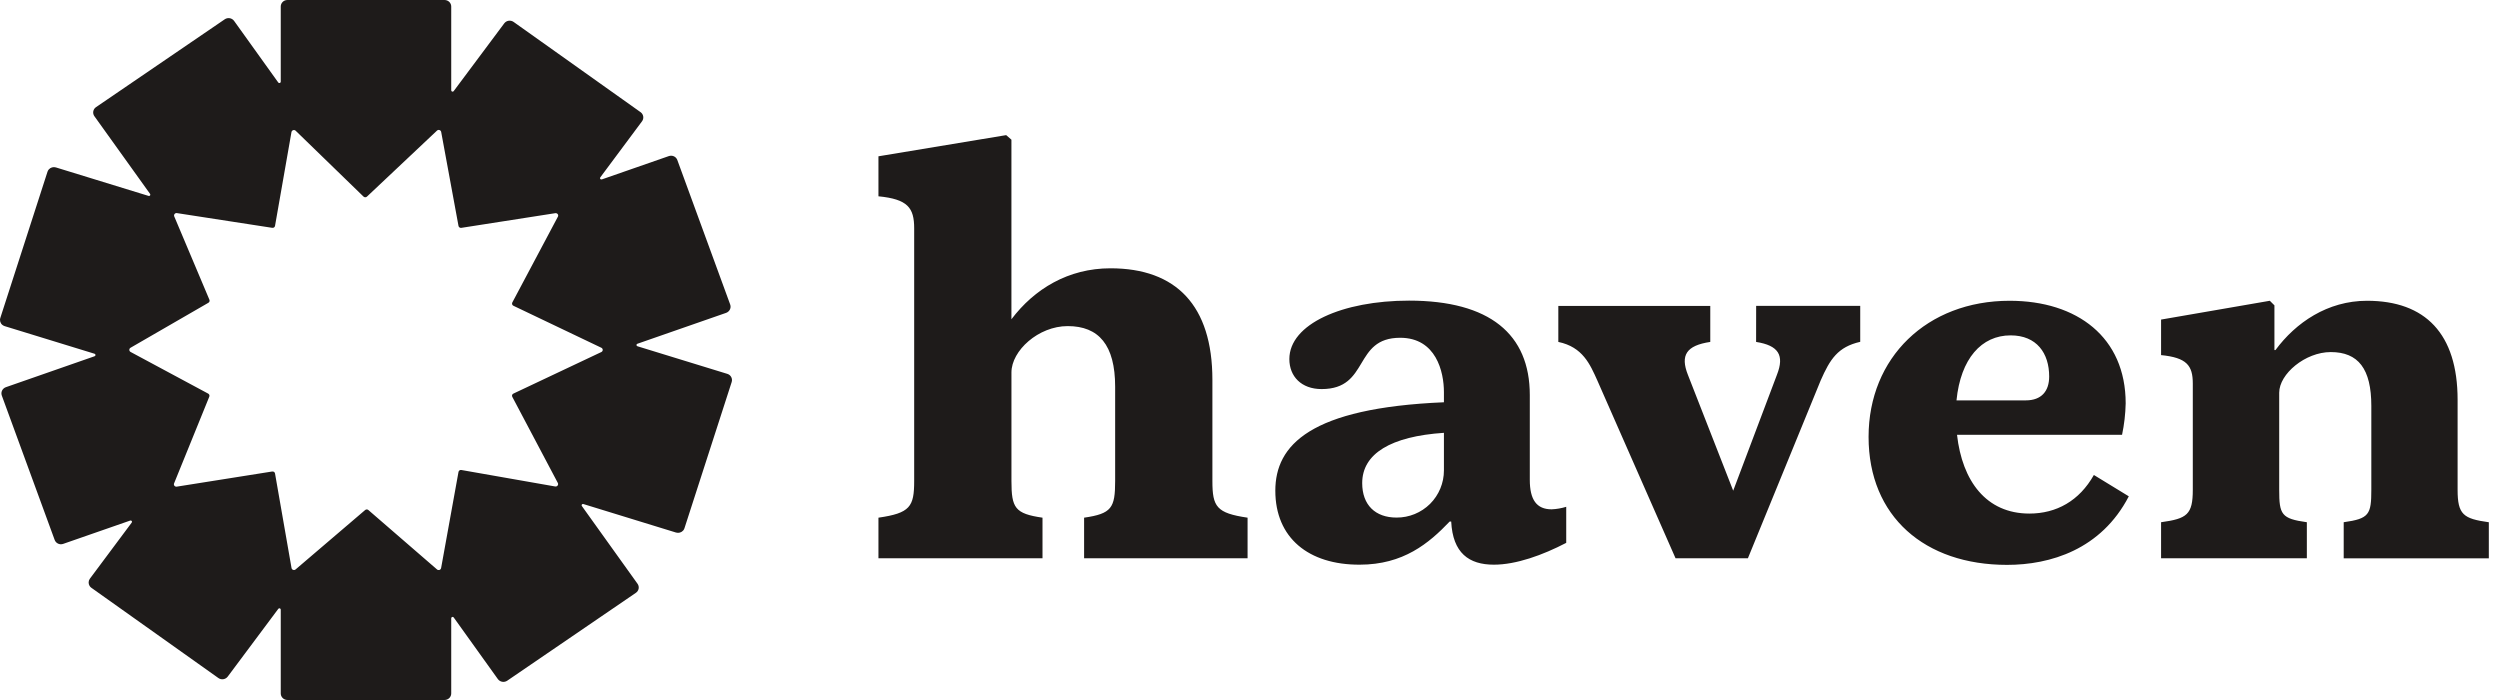 <svg width="100" height="28" viewBox="0 0 100 28" fill="none" xmlns="http://www.w3.org/2000/svg">
<g clip-path="url(#clip0_3041_22962)">
<g clip-path="url(#clip1_3041_22962)">
<path d="M48.496 19.242C48.496 20.272 48.66 20.524 49.903 20.707V22.33H43.364V20.707C44.465 20.547 44.606 20.318 44.606 19.242V15.468C44.606 13.799 43.95 13.044 42.708 13.044C41.536 13.044 40.458 14.028 40.458 14.897V19.242C40.458 20.318 40.598 20.547 41.7 20.707V22.33H35.138V20.707C36.403 20.524 36.567 20.271 36.567 19.242V9.133C36.567 8.31 36.31 7.967 35.138 7.852V6.252L40.247 5.405L40.457 5.588V12.771C41.372 11.558 42.731 10.732 44.419 10.732C47.044 10.732 48.496 12.219 48.496 15.192V19.242ZM51.013 19.628C51.013 17.8 52.407 16.317 57.757 16.091V15.685C57.757 14.872 57.444 13.511 56.008 13.511C54.114 13.511 54.801 15.563 52.865 15.563C52.053 15.563 51.574 15.055 51.574 14.363C51.574 12.962 53.697 12.025 56.362 12.025C59.588 12.025 61.192 13.366 61.192 15.802V19.195C61.192 19.988 61.462 20.373 62.066 20.373C62.264 20.365 62.46 20.33 62.649 20.272V21.714C61.712 22.202 60.65 22.587 59.755 22.587C58.756 22.587 58.111 22.121 58.048 20.861H57.987C57.155 21.734 56.134 22.587 54.386 22.587C52.345 22.594 51.013 21.518 51.013 19.628ZM57.757 18.816V17.313C55.634 17.454 54.488 18.146 54.488 19.324C54.488 20.197 55.01 20.703 55.862 20.703C56.364 20.706 56.847 20.508 57.203 20.155C57.558 19.8 57.758 19.318 57.757 18.816ZM70.246 12.234H74.409V13.673C73.514 13.877 73.202 14.365 72.827 15.218L69.916 22.331H67.022L63.894 15.221C63.602 14.572 63.311 13.881 62.333 13.677V12.238H68.411V13.677C67.455 13.82 67.204 14.206 67.517 14.996L69.328 19.628L71.076 14.996C71.388 14.204 71.138 13.819 70.244 13.677L70.246 12.235V12.234ZM85.152 19.853C84.046 21.985 82.008 22.595 80.281 22.595C76.993 22.595 74.743 20.665 74.743 17.475C74.743 14.306 77.078 12.031 80.385 12.031C83.088 12.031 85.027 13.493 85.027 16.135C85.018 16.558 84.969 16.98 84.882 17.393H78.281C78.489 19.242 79.448 20.543 81.175 20.543C82.257 20.543 83.173 20.034 83.755 18.999L85.152 19.853ZM78.262 16.015H81.031C81.655 16.015 81.967 15.65 81.967 15.06C81.967 14.127 81.467 13.415 80.427 13.415C79.259 13.413 78.426 14.347 78.26 16.013L78.262 16.015ZM86.443 22.33V20.889C87.483 20.746 87.712 20.584 87.712 19.588V15.342C87.712 14.611 87.462 14.306 86.443 14.204V12.783L90.793 12.031L90.977 12.214V14.002H91.019C91.83 12.905 93.1 12.031 94.682 12.031C97.014 12.031 98.304 13.351 98.304 15.993V19.59C98.304 20.585 98.533 20.748 99.553 20.89V22.332H93.748V20.889C94.767 20.746 94.853 20.584 94.853 19.588V16.236C94.853 14.753 94.332 14.083 93.23 14.083C92.21 14.083 91.168 14.957 91.168 15.709V19.588C91.168 20.584 91.252 20.746 92.274 20.889V22.331H86.443V22.33ZM29.091 14.954L25.497 13.85C25.486 13.847 25.477 13.84 25.47 13.831C25.459 13.818 25.456 13.8 25.462 13.784C25.467 13.767 25.48 13.755 25.497 13.75L29.046 12.514C29.112 12.49 29.166 12.442 29.197 12.379C29.228 12.317 29.232 12.245 29.207 12.179L27.093 6.401C27.069 6.336 27.02 6.282 26.957 6.253C26.892 6.224 26.819 6.221 26.752 6.244L24.072 7.177C24.05 7.184 24.026 7.177 24.011 7.159C23.997 7.141 23.997 7.116 24.01 7.097L25.681 4.852C25.723 4.796 25.74 4.726 25.729 4.657C25.718 4.588 25.68 4.527 25.623 4.487L20.544 0.877C20.424 0.793 20.258 0.817 20.17 0.934L18.147 3.645C18.137 3.659 18.12 3.666 18.103 3.666C18.086 3.666 18.07 3.659 18.06 3.645C18.053 3.637 18.049 3.626 18.049 3.614V0.261C18.049 0.191 18.021 0.125 17.971 0.076C17.92 0.027 17.852 0 17.781 0H11.497C11.426 0 11.358 0.027 11.308 0.076C11.258 0.125 11.23 0.191 11.23 0.261V3.271C11.23 3.282 11.226 3.293 11.219 3.302C11.205 3.32 11.18 3.328 11.158 3.32C11.147 3.316 11.137 3.31 11.131 3.301L9.363 0.835C9.276 0.717 9.111 0.689 8.99 0.772L3.842 4.285C3.783 4.324 3.744 4.384 3.731 4.453C3.719 4.521 3.734 4.592 3.776 4.649L6.003 7.756C6.017 7.775 6.017 7.8 6.003 7.818C5.988 7.838 5.964 7.845 5.941 7.836L2.236 6.697C2.133 6.666 2.021 6.698 1.95 6.779C1.928 6.806 1.911 6.836 1.9 6.869L0.013 12.717C-0.021 12.819 0.013 12.931 0.096 12.997C0.123 13.018 0.154 13.036 0.188 13.046L3.783 14.15C3.794 14.153 3.803 14.16 3.81 14.169C3.824 14.187 3.824 14.212 3.81 14.231C3.803 14.24 3.794 14.247 3.783 14.25L0.234 15.488C0.168 15.511 0.114 15.559 0.083 15.622C0.052 15.685 0.049 15.757 0.072 15.822L2.187 21.598C2.211 21.663 2.26 21.716 2.324 21.746C2.389 21.775 2.461 21.779 2.528 21.755L5.209 20.822C5.231 20.815 5.255 20.822 5.27 20.84C5.284 20.858 5.284 20.883 5.27 20.902L3.596 23.147C3.533 23.231 3.528 23.347 3.584 23.437C3.602 23.466 3.626 23.491 3.654 23.511L8.735 27.121C8.855 27.206 9.019 27.181 9.109 27.064L11.133 24.352C11.147 24.334 11.172 24.327 11.193 24.334C11.204 24.337 11.214 24.344 11.22 24.353C11.227 24.362 11.23 24.373 11.23 24.384V27.738C11.23 27.807 11.258 27.874 11.309 27.923C11.359 27.972 11.428 27.999 11.498 27.999H17.782C17.853 27.999 17.92 27.972 17.971 27.923C18.021 27.875 18.049 27.808 18.049 27.738V24.728C18.05 24.705 18.066 24.685 18.088 24.678C18.11 24.671 18.134 24.68 18.148 24.698L19.915 27.164C20.003 27.282 20.167 27.311 20.289 27.228L25.435 23.713C25.493 23.674 25.533 23.614 25.546 23.546C25.558 23.476 25.542 23.406 25.501 23.35L23.275 20.242C23.268 20.234 23.264 20.223 23.264 20.211C23.265 20.194 23.273 20.178 23.287 20.169C23.302 20.158 23.32 20.156 23.336 20.162L27.042 21.302C27.145 21.333 27.257 21.301 27.328 21.22C27.35 21.194 27.367 21.163 27.378 21.131L29.267 15.282C29.288 15.216 29.282 15.143 29.249 15.082C29.216 15.02 29.159 14.974 29.092 14.954L29.091 14.954ZM24.053 14.082L20.538 15.743C20.514 15.753 20.494 15.773 20.485 15.799C20.477 15.824 20.479 15.851 20.492 15.874L22.314 19.32C22.331 19.353 22.327 19.392 22.305 19.421C22.283 19.451 22.246 19.466 22.208 19.459L18.455 18.8C18.429 18.795 18.402 18.8 18.38 18.815C18.359 18.83 18.344 18.853 18.34 18.877L17.644 22.724C17.639 22.749 17.624 22.772 17.602 22.787C17.581 22.801 17.553 22.807 17.528 22.801C17.511 22.798 17.495 22.79 17.482 22.779L14.736 20.402C14.699 20.369 14.643 20.369 14.605 20.402L11.823 22.778C11.781 22.814 11.718 22.809 11.683 22.767C11.671 22.754 11.664 22.738 11.661 22.72L11.001 18.939C10.997 18.914 10.983 18.891 10.962 18.877C10.94 18.862 10.913 18.856 10.888 18.86L7.07 19.466C7.035 19.472 7 19.458 6.977 19.431C6.955 19.404 6.95 19.367 6.963 19.335L8.372 15.866C8.381 15.844 8.382 15.819 8.373 15.797C8.365 15.775 8.349 15.757 8.328 15.745L5.222 14.077C5.191 14.06 5.173 14.028 5.173 13.993C5.173 13.959 5.191 13.927 5.222 13.91L8.336 12.111C8.356 12.099 8.372 12.08 8.379 12.059C8.387 12.037 8.386 12.013 8.377 11.991L6.97 8.657C6.956 8.624 6.961 8.587 6.984 8.559C7.007 8.531 7.042 8.518 7.077 8.524L10.889 9.113C10.914 9.117 10.941 9.112 10.962 9.097C10.983 9.082 10.997 9.06 11.001 9.035L11.659 5.281C11.663 5.255 11.68 5.231 11.702 5.217C11.725 5.202 11.753 5.197 11.779 5.203C11.797 5.207 11.812 5.217 11.826 5.229L14.54 7.863C14.579 7.901 14.641 7.901 14.68 7.863L17.48 5.224C17.507 5.199 17.545 5.19 17.58 5.202C17.597 5.207 17.612 5.217 17.624 5.231C17.636 5.244 17.644 5.26 17.647 5.277L18.34 9.037C18.345 9.062 18.359 9.084 18.38 9.098C18.402 9.112 18.427 9.119 18.453 9.114L22.212 8.527C22.249 8.521 22.286 8.536 22.309 8.566C22.331 8.595 22.334 8.634 22.316 8.667L20.492 12.1C20.48 12.123 20.479 12.15 20.486 12.175C20.495 12.199 20.513 12.22 20.537 12.231L24.054 13.91C24.087 13.925 24.109 13.959 24.109 13.996C24.109 14.033 24.087 14.067 24.053 14.082Z" fill="#1E1B1A"/>
</g>
</g>
<defs>
<clipPath id="clip0_3041_22962">
<rect width="99.556" height="28" fill="white"/>
</clipPath>
<clipPath id="clip1_3041_22962">
<rect width="99.556" height="28" fill="white"/>
</clipPath>
</defs>
</svg>
